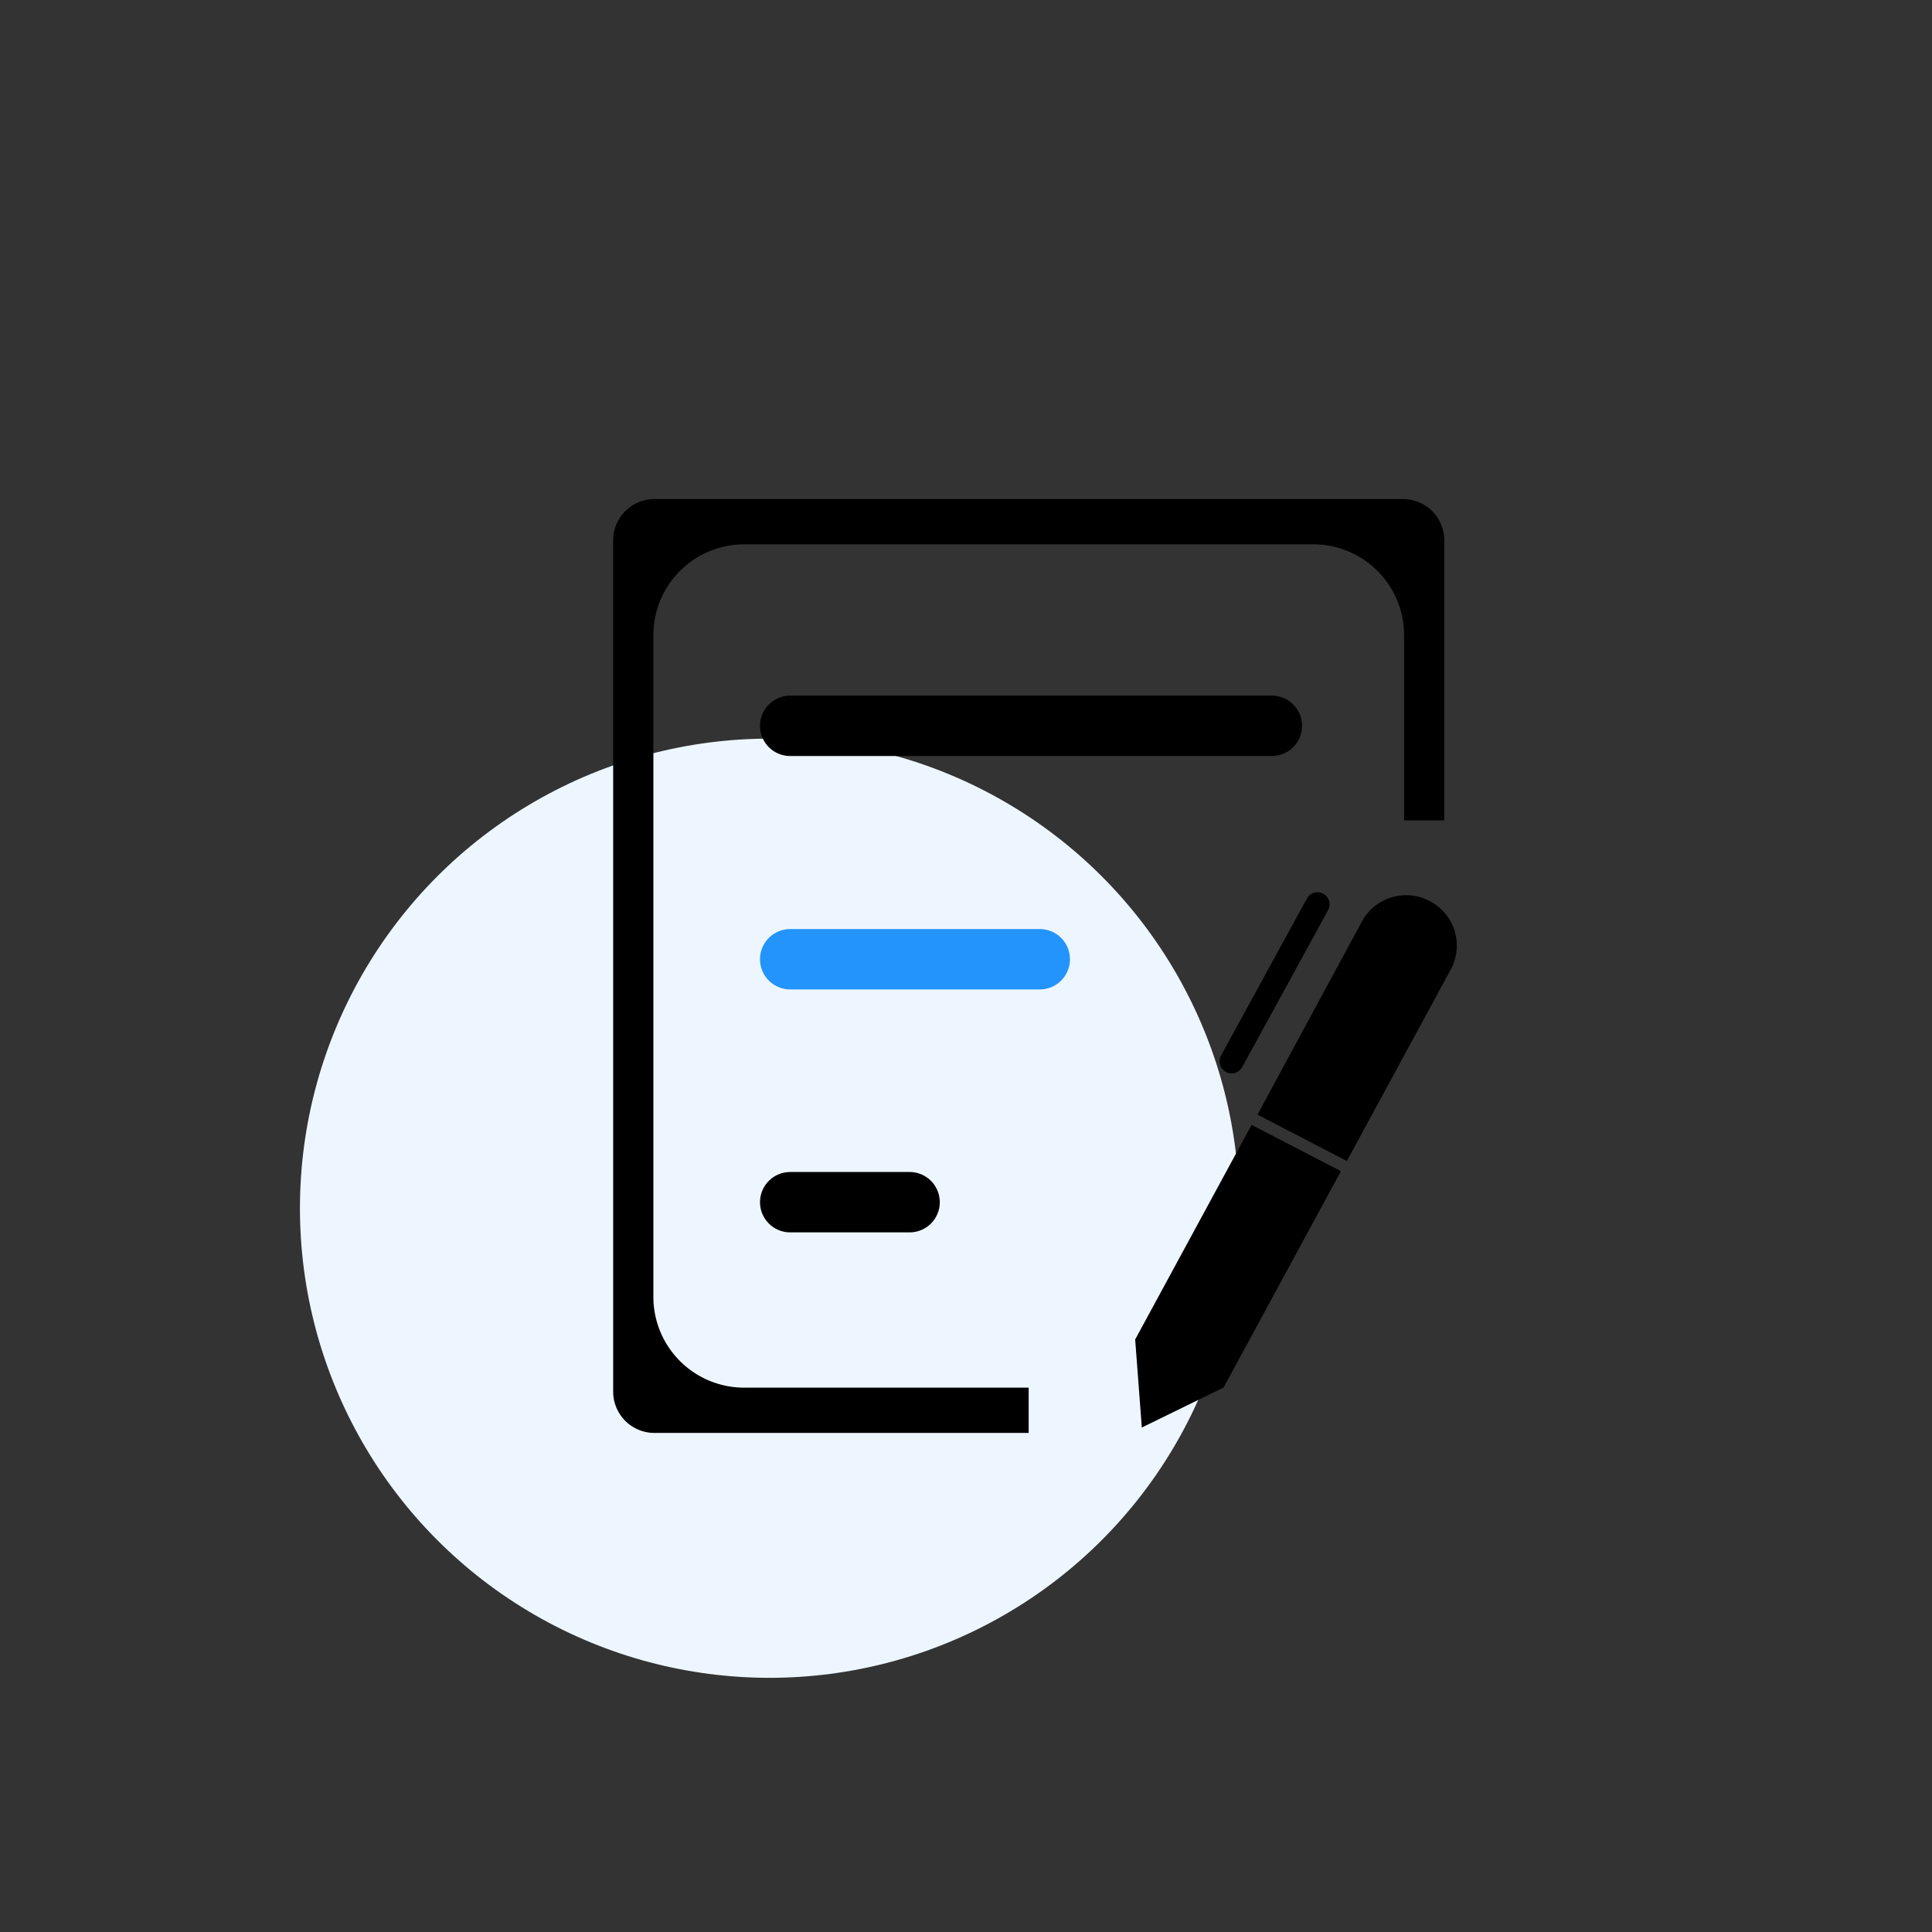 <svg id="图层_1" data-name="图层 1" xmlns="http://www.w3.org/2000/svg" viewBox="0 0 160 160"><rect x="0" y="0" width="160" height="160" fill="#333333" stroke="none"/><defs><style>.cls-1{fill:#edf6ff;isolation:isolate;}.cls-2,.cls-3{fill:none;stroke-width:5px;}.cls-2,.cls-4{stroke:#000;}.cls-2,.cls-3,.cls-4{stroke-linecap:round;stroke-miterlimit:10;}.cls-3{stroke:#2394fb;}.cls-4{stroke-width:2px;}</style></defs><circle class="cls-1" cx="63.73" cy="100.06" r="38.89"/><path d="M85.19,114.92H61.63a7.52,7.52,0,0,1-7.52-7.51V52.59a7.52,7.52,0,0,1,7.52-7.51h47.13a7.52,7.52,0,0,1,7.52,7.51V67.94h3.33V44.75a3.42,3.42,0,0,0-3.42-3.42h-62a3.42,3.42,0,0,0-3.41,3.42v70.5a3.42,3.42,0,0,0,3.41,3.42h31Z"/><line class="cls-2" x1="65.44" y1="60.11" x2="105.33" y2="60.11"/><line class="cls-3" x1="65.44" y1="79.44" x2="86.11" y2="79.44"/><line class="cls-2" x1="65.44" y1="99.56" x2="75.33" y2="99.56"/><line class="cls-4" x1="109.11" y1="74.89" x2="102" y2="87.89"/><polygon points="103.65 93.16 94.01 110.93 94.56 118.22 101.33 114.91 111.05 96.99 103.65 93.16"/><path d="M118.44,74.64h0a4.17,4.17,0,0,0-5.65,1.67l-8.65,16,7.4,3.84,8.58-15.81A4.16,4.16,0,0,0,118.44,74.64Z"/></svg>